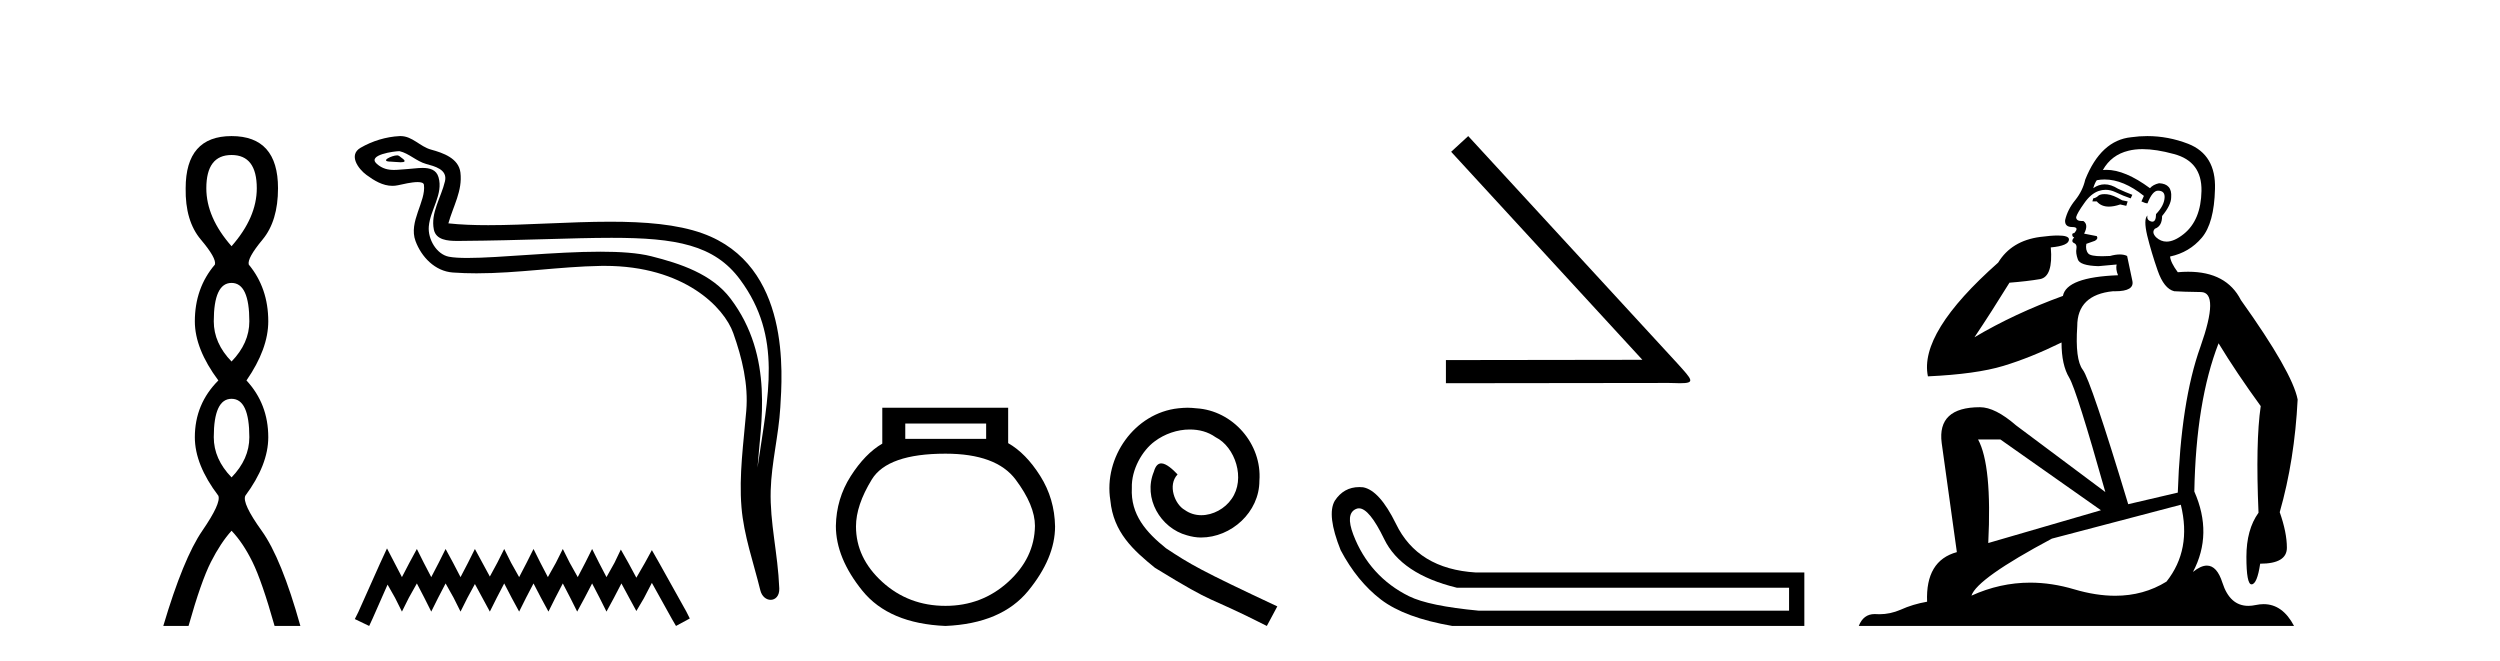 <?xml version='1.0' encoding='UTF-8' standalone='yes'?><svg xmlns='http://www.w3.org/2000/svg' xmlns:xlink='http://www.w3.org/1999/xlink' width='155.0' height='41.0' ><path d='M 14.356 9.61 Q 15.921 9.61 15.921 11.673 Q 15.921 13.487 14.356 15.265 Q 12.792 13.487 12.792 11.673 Q 12.792 9.61 14.356 9.61 ZM 14.356 17.541 Q 15.459 17.541 15.459 19.924 Q 15.459 21.276 14.356 22.414 Q 13.254 21.276 13.254 19.924 Q 13.254 17.541 14.356 17.541 ZM 14.356 24.726 Q 15.459 24.726 15.459 27.108 Q 15.459 28.46 14.356 29.598 Q 13.254 28.46 13.254 27.108 Q 13.254 24.726 14.356 24.726 ZM 14.356 8.437 Q 11.511 8.437 11.511 11.673 Q 11.476 13.7 12.454 14.856 Q 13.432 16.012 13.325 16.403 Q 12.08 17.862 12.08 19.924 Q 12.08 21.631 13.538 23.588 Q 12.08 25.046 12.08 27.108 Q 12.08 28.816 13.538 30.736 Q 13.716 31.198 12.543 32.906 Q 11.369 34.613 10.124 38.809 L 11.689 38.809 Q 12.471 36.035 13.076 34.844 Q 13.681 33.652 14.356 32.906 Q 15.068 33.652 15.655 34.844 Q 16.241 36.035 17.024 38.809 L 18.624 38.809 Q 17.451 34.613 16.224 32.906 Q 14.997 31.198 15.21 30.736 Q 16.633 28.816 16.633 27.108 Q 16.633 25.046 15.281 23.588 Q 16.633 21.631 16.633 19.924 Q 16.633 17.862 15.423 16.403 Q 15.317 16.012 16.277 14.856 Q 17.237 13.7 17.237 11.673 Q 17.237 8.437 14.356 8.437 Z' style='fill:#000000;stroke:none' /><path d='M 24.623 9.632 C 24.296 9.632 23.492 10.019 24.246 10.022 C 24.369 10.023 24.64 10.06 24.842 10.06 C 25.082 10.06 25.222 10.007 24.89 9.779 C 24.809 9.723 24.737 9.635 24.634 9.632 C 24.63 9.632 24.627 9.632 24.623 9.632 ZM 24.749 9.372 C 24.763 9.372 24.772 9.373 24.777 9.374 C 25.358 9.508 25.816 9.997 26.42 10.165 C 26.928 10.307 27.763 10.495 27.588 11.239 C 27.356 12.232 26.688 13.192 26.898 14.231 C 27.029 14.881 27.754 14.938 28.339 14.938 C 28.437 14.938 28.53 14.936 28.616 14.936 C 32.441 14.906 35.479 14.745 37.915 14.745 C 41.911 14.745 44.292 15.178 45.885 17.333 C 48.527 20.907 47.623 24.482 46.965 28.995 C 47.149 26.332 48.033 22.137 45.295 18.515 C 44.139 16.984 42.178 16.341 40.374 15.886 C 39.547 15.677 38.44 15.605 37.22 15.605 C 34.401 15.605 30.976 15.993 28.984 15.993 C 28.51 15.993 28.118 15.971 27.833 15.917 C 27.066 15.77 26.518 14.824 26.586 14.04 C 26.675 13 27.495 12.035 27.187 10.985 C 27.051 10.517 26.643 10.412 26.2 10.412 C 25.883 10.412 25.547 10.466 25.279 10.48 C 24.99 10.494 24.706 10.536 24.429 10.536 C 24.062 10.536 23.707 10.464 23.366 10.163 C 22.716 9.592 24.489 9.372 24.749 9.372 ZM 24.837 8.437 C 24.817 8.437 24.797 8.437 24.777 8.438 C 23.933 8.479 23.085 8.739 22.354 9.163 C 21.592 9.607 22.204 10.467 22.721 10.846 C 23.196 11.195 23.73 11.522 24.328 11.522 C 24.444 11.522 24.561 11.51 24.681 11.484 C 24.987 11.416 25.526 11.289 25.894 11.289 C 26.11 11.289 26.268 11.333 26.284 11.459 C 26.42 12.494 25.317 13.749 25.762 14.945 C 26.126 15.925 26.962 16.816 28.078 16.896 C 28.567 16.931 29.055 16.946 29.543 16.946 C 32.115 16.946 34.674 16.53 37.247 16.486 C 37.329 16.485 37.41 16.484 37.491 16.484 C 42.42 16.484 44.899 19.058 45.464 20.657 C 46.012 22.206 46.407 23.828 46.268 25.477 C 46.101 27.461 45.81 29.462 45.972 31.447 C 46.115 33.198 46.724 34.897 47.139 36.595 C 47.236 36.992 47.517 37.19 47.78 37.19 C 48.068 37.19 48.334 36.953 48.315 36.479 C 48.229 34.291 47.725 32.421 47.783 30.403 C 47.833 28.668 48.277 26.998 48.379 25.259 C 48.498 23.241 49.059 16.447 43.556 14.469 C 41.973 13.9 39.964 13.746 37.835 13.746 C 35.315 13.746 32.626 13.961 30.272 13.961 C 29.392 13.961 28.559 13.931 27.799 13.848 C 28.102 12.769 28.682 11.827 28.547 10.701 C 28.44 9.811 27.467 9.479 26.727 9.276 C 26.037 9.088 25.568 8.437 24.837 8.437 Z' style='fill:#000000;stroke:none' /><path d='M 23.994 34 L 23.566 34.926 L 22.213 37.954 L 21.999 38.382 L 22.889 38.809 L 23.103 38.346 L 24.029 36.245 L 24.493 37.064 L 24.92 37.919 L 25.347 37.064 L 25.846 36.173 L 26.309 37.064 L 26.737 37.919 L 27.164 37.064 L 27.627 36.173 L 28.126 37.064 L 28.553 37.919 L 28.981 37.064 L 29.444 36.209 L 29.907 37.064 L 30.37 37.919 L 30.798 37.064 L 31.261 36.173 L 31.724 37.064 L 32.187 37.919 L 32.614 37.064 L 33.078 36.173 L 33.541 37.064 L 34.004 37.919 L 34.431 37.064 L 34.894 36.173 L 35.357 37.064 L 35.785 37.919 L 36.248 37.064 L 36.711 36.173 L 37.174 37.064 L 37.602 37.919 L 38.065 37.064 L 38.528 36.173 L 39.027 37.099 L 39.454 37.883 L 39.917 37.099 L 40.416 36.138 L 41.663 38.382 L 41.912 38.809 L 42.767 38.346 L 42.553 37.919 L 40.843 34.855 L 40.416 34.107 L 39.988 34.891 L 39.454 35.817 L 38.955 34.891 L 38.492 34.072 L 38.1 34.891 L 37.602 35.781 L 37.139 34.891 L 36.711 34.036 L 36.284 34.891 L 35.82 35.781 L 35.322 34.891 L 34.894 34.036 L 34.467 34.891 L 33.968 35.781 L 33.505 34.891 L 33.078 34.036 L 32.65 34.891 L 32.187 35.781 L 31.688 34.891 L 31.261 34.036 L 30.833 34.891 L 30.37 35.746 L 29.907 34.891 L 29.444 34.036 L 29.017 34.891 L 28.553 35.781 L 28.09 34.891 L 27.627 34.036 L 27.2 34.891 L 26.737 35.781 L 26.274 34.891 L 25.846 34.036 L 25.383 34.891 L 24.92 35.781 L 24.457 34.891 L 23.994 34 Z' style='fill:#000000;stroke:none' /><path d='M 61.141 26.259 L 61.141 27.208 L 56.127 27.208 L 56.127 26.259 ZM 58.619 28.128 Q 61.764 28.128 62.966 29.73 Q 64.167 31.332 64.167 32.608 Q 64.138 34.596 62.506 36.08 Q 60.874 37.563 58.619 37.563 Q 56.334 37.563 54.702 36.08 Q 53.071 34.596 53.071 32.638 Q 53.071 31.332 54.05 29.73 Q 55.029 28.128 58.619 28.128 ZM 54.702 25.279 L 54.702 27.505 Q 53.634 28.128 52.744 29.522 Q 51.854 30.917 51.824 32.608 Q 51.824 34.596 53.471 36.629 Q 55.118 38.661 58.619 38.809 Q 62.09 38.661 63.752 36.629 Q 65.414 34.596 65.414 32.638 Q 65.384 30.917 64.494 29.508 Q 63.604 28.098 62.506 27.475 L 62.506 25.279 Z' style='fill:#000000;stroke:none' /><path d='M 73.624 25.279 C 73.436 25.279 73.249 25.297 73.061 25.314 C 70.344 25.604 68.414 28.354 68.841 31.019 C 69.029 33.001 70.259 34.111 71.609 35.205 C 75.623 37.665 74.496 36.759 78.544 38.809 L 79.193 37.596 C 74.376 35.341 73.795 34.983 72.292 33.992 C 71.062 33.001 70.088 31.908 70.174 30.251 C 70.139 29.106 70.823 27.927 71.591 27.364 C 72.206 26.902 72.992 26.629 73.761 26.629 C 74.342 26.629 74.889 26.766 75.367 27.107 C 76.58 27.705 77.246 29.687 76.358 30.934 C 75.948 31.532 75.213 31.942 74.479 31.942 C 74.12 31.942 73.761 31.839 73.454 31.617 C 72.839 31.276 72.377 30.08 73.009 29.414 C 72.719 29.106 72.309 28.73 72.001 28.73 C 71.796 28.73 71.643 28.884 71.54 29.243 C 70.857 30.883 71.95 32.745 73.59 33.189 C 73.881 33.274 74.171 33.326 74.461 33.326 C 76.341 33.326 78.083 31.754 78.083 29.807 C 78.254 27.534 76.443 25.45 74.171 25.314 C 74 25.297 73.812 25.279 73.624 25.279 Z' style='fill:#000000;stroke:none' /><path d='M 91.03 8.437 L 89.971 9.411 L 101.827 22.308 L 89.647 22.325 L 89.647 23.76 L 103.467 23.743 C 103.74 23.743 103.962 23.76 104.15 23.76 C 105.141 23.76 104.919 23.555 103.996 22.53 L 91.03 8.437 Z' style='fill:#000000;stroke:none' /><path d='M 84.255 31.516 Q 84.898 31.516 85.817 33.417 Q 86.873 35.603 90.335 36.441 L 110.922 36.441 L 110.922 37.862 L 91.683 37.862 Q 88.586 37.57 87.365 36.969 Q 86.145 36.368 85.27 35.402 Q 84.396 34.437 83.904 33.143 Q 83.412 31.85 84.068 31.558 Q 84.158 31.516 84.255 31.516 ZM 84.277 30.199 Q 83.311 30.199 82.756 31.048 Q 82.246 31.923 83.12 34.109 Q 84.141 36.04 85.616 37.17 Q 87.092 38.299 90.043 38.809 L 111.869 38.809 L 111.869 35.494 L 91.501 35.494 Q 87.894 35.275 86.546 32.469 Q 85.525 30.392 84.505 30.21 Q 84.388 30.199 84.277 30.199 Z' style='fill:#000000;stroke:none' /><path d='M 130.478 12.036 Q 130.224 12.036 130.104 12.129 Q 129.967 12.266 129.78 12.3 L 129.728 12.488 L 130.002 12.488 Q 130.272 12.81 130.75 12.81 Q 131.058 12.81 131.453 12.676 L 131.829 12.761 L 131.915 12.488 L 131.573 12.419 Q 131.009 12.078 130.634 12.044 Q 130.55 12.036 130.478 12.036 ZM 132.837 9.246 Q 133.676 9.246 134.784 9.55 Q 136.526 10.011 136.492 11.839 Q 136.458 13.649 135.399 14.503 Q 134.806 14.98 134.328 14.98 Q 133.968 14.98 133.674 14.708 Q 133.384 14.401 133.606 14.179 Q 134.05 14.025 134.05 13.393 Q 134.613 12.71 134.613 12.232 Q 134.682 11.395 133.862 11.36 Q 133.486 11.446 133.298 11.668 Q 131.755 10.53 130.596 10.53 Q 130.485 10.53 130.377 10.541 L 130.377 10.541 Q 130.907 9.601 131.966 9.345 Q 132.357 9.246 132.837 9.246 ZM 130.483 11.128 Q 131.65 11.128 132.922 12.146 L 132.769 12.488 Q 133.008 12.607 133.144 12.607 Q 133.452 11.822 133.794 11.822 Q 134.238 11.822 134.204 12.266 Q 134.169 12.761 133.674 13.274 Q 133.674 13.743 133.446 13.743 Q 133.417 13.743 133.384 13.735 Q 133.076 13.649 133.144 13.359 L 133.144 13.359 Q 132.888 13.581 133.127 14.606 Q 133.384 15.648 133.776 16.775 Q 134.169 17.902 134.801 18.056 Q 135.297 18.09 136.458 18.107 Q 137.62 18.124 136.424 21.506 Q 135.211 24.888 135.023 30.542 L 131.949 31.26 Q 129.626 23.573 129.131 22.924 Q 128.652 22.292 128.789 20.225 Q 128.789 18.278 131.009 18.056 Q 131.074 18.058 131.134 18.058 Q 132.351 18.058 132.205 17.407 Q 132.068 16.741 131.881 15.87 Q 131.693 15.776 131.428 15.776 Q 131.163 15.776 130.822 15.87 Q 130.548 15.886 130.329 15.886 Q 129.616 15.886 129.472 15.716 Q 129.284 15.494 129.353 15.118 L 129.882 14.93 Q 130.104 14.811 130.002 14.64 L 129.216 14.486 Q 129.506 13.923 129.165 13.701 Q 129.115 13.704 129.071 13.704 Q 128.721 13.704 128.721 13.461 Q 128.789 13.205 129.216 12.607 Q 129.626 12.01 130.121 11.839 Q 130.335 11.768 130.548 11.768 Q 130.847 11.768 131.146 11.907 Q 131.641 12.146 132.103 12.3 L 132.205 12.078 Q 131.795 11.924 131.317 11.702 Q 130.884 11.429 130.488 11.429 Q 130.118 11.429 129.78 11.668 Q 129.882 11.326 130.002 11.173 Q 130.24 11.128 130.483 11.128 ZM 124.023 27.246 L 130.258 31.635 L 123.272 33.668 Q 123.511 28.851 122.64 27.246 ZM 135.211 31.294 Q 135.895 34.078 134.323 36.059 Q 132.905 36.937 131.14 36.937 Q 129.949 36.937 128.601 36.538 Q 127.211 36.124 125.872 36.124 Q 124.002 36.124 122.23 36.93 Q 122.571 35.871 127.217 33.395 L 135.211 31.294 ZM 133.136 8.437 Q 132.64 8.437 132.137 8.508 Q 130.258 8.696 129.284 11.138 Q 129.131 11.822 128.669 12.402 Q 128.191 12.983 128.037 13.649 Q 128.003 14.076 128.481 14.076 Q 128.943 14.076 128.601 14.452 Q 128.464 14.452 128.481 14.572 Q 128.499 14.708 128.601 14.708 Q 128.379 14.965 128.584 15.067 Q 128.789 15.152 128.738 15.426 Q 128.686 15.682 128.823 16.075 Q 128.943 16.468 130.104 16.502 L 131.231 16.399 L 131.231 16.399 Q 131.163 16.69 131.317 17.065 Q 128.123 17.185 127.901 18.347 Q 124.894 19.44 122.418 20.909 Q 123.46 19.354 124.587 17.527 Q 125.68 17.441 126.483 17.305 Q 127.303 17.151 127.149 15.34 Q 128.276 15.238 128.276 14.845 Q 128.276 14.601 127.583 14.601 Q 127.162 14.601 126.483 14.691 Q 124.707 14.93 123.887 16.28 Q 118.967 20.635 119.531 23.334 Q 122.52 23.197 124.211 22.685 Q 125.902 22.173 127.815 21.233 Q 127.815 22.634 128.294 23.42 Q 128.755 24.205 130.531 30.508 L 124.997 26.374 Q 123.699 25.247 122.759 25.247 Q 120.095 25.247 120.385 27.468 L 121.325 34.232 Q 119.377 34.761 119.48 37.306 Q 118.592 37.46 117.84 37.802 Q 117.191 38.082 116.529 38.082 Q 116.425 38.082 116.32 38.075 Q 116.273 38.072 116.228 38.072 Q 115.532 38.072 115.244 38.809 L 142.231 38.809 Q 141.52 37.457 140.345 37.457 Q 140.111 37.457 139.857 37.511 Q 139.615 37.563 139.397 37.563 Q 138.25 37.563 137.79 36.128 Q 137.451 35.067 136.828 35.067 Q 136.448 35.067 135.963 35.461 Q 137.21 33.104 136.048 30.474 Q 136.151 24.888 137.551 21.284 Q 138.662 23.112 140.165 25.179 Q 139.84 27.399 140.028 31.789 Q 139.277 32.831 139.277 34.522 Q 139.277 36.23 139.595 36.23 Q 139.598 36.23 139.601 36.23 Q 139.943 36.213 140.131 34.949 Q 141.787 34.949 141.787 33.958 Q 141.787 33.019 141.343 31.755 Q 142.266 28.527 142.454 24.769 Q 142.129 23.078 138.935 18.603 Q 138.043 16.848 135.664 16.848 Q 135.356 16.848 135.023 16.878 Q 134.579 16.28 134.545 15.904 Q 135.741 15.648 136.509 14.742 Q 137.278 13.837 137.329 11.719 Q 137.398 9.601 135.672 8.918 Q 134.427 8.437 133.136 8.437 Z' style='fill:#000000;stroke:none' /></svg>